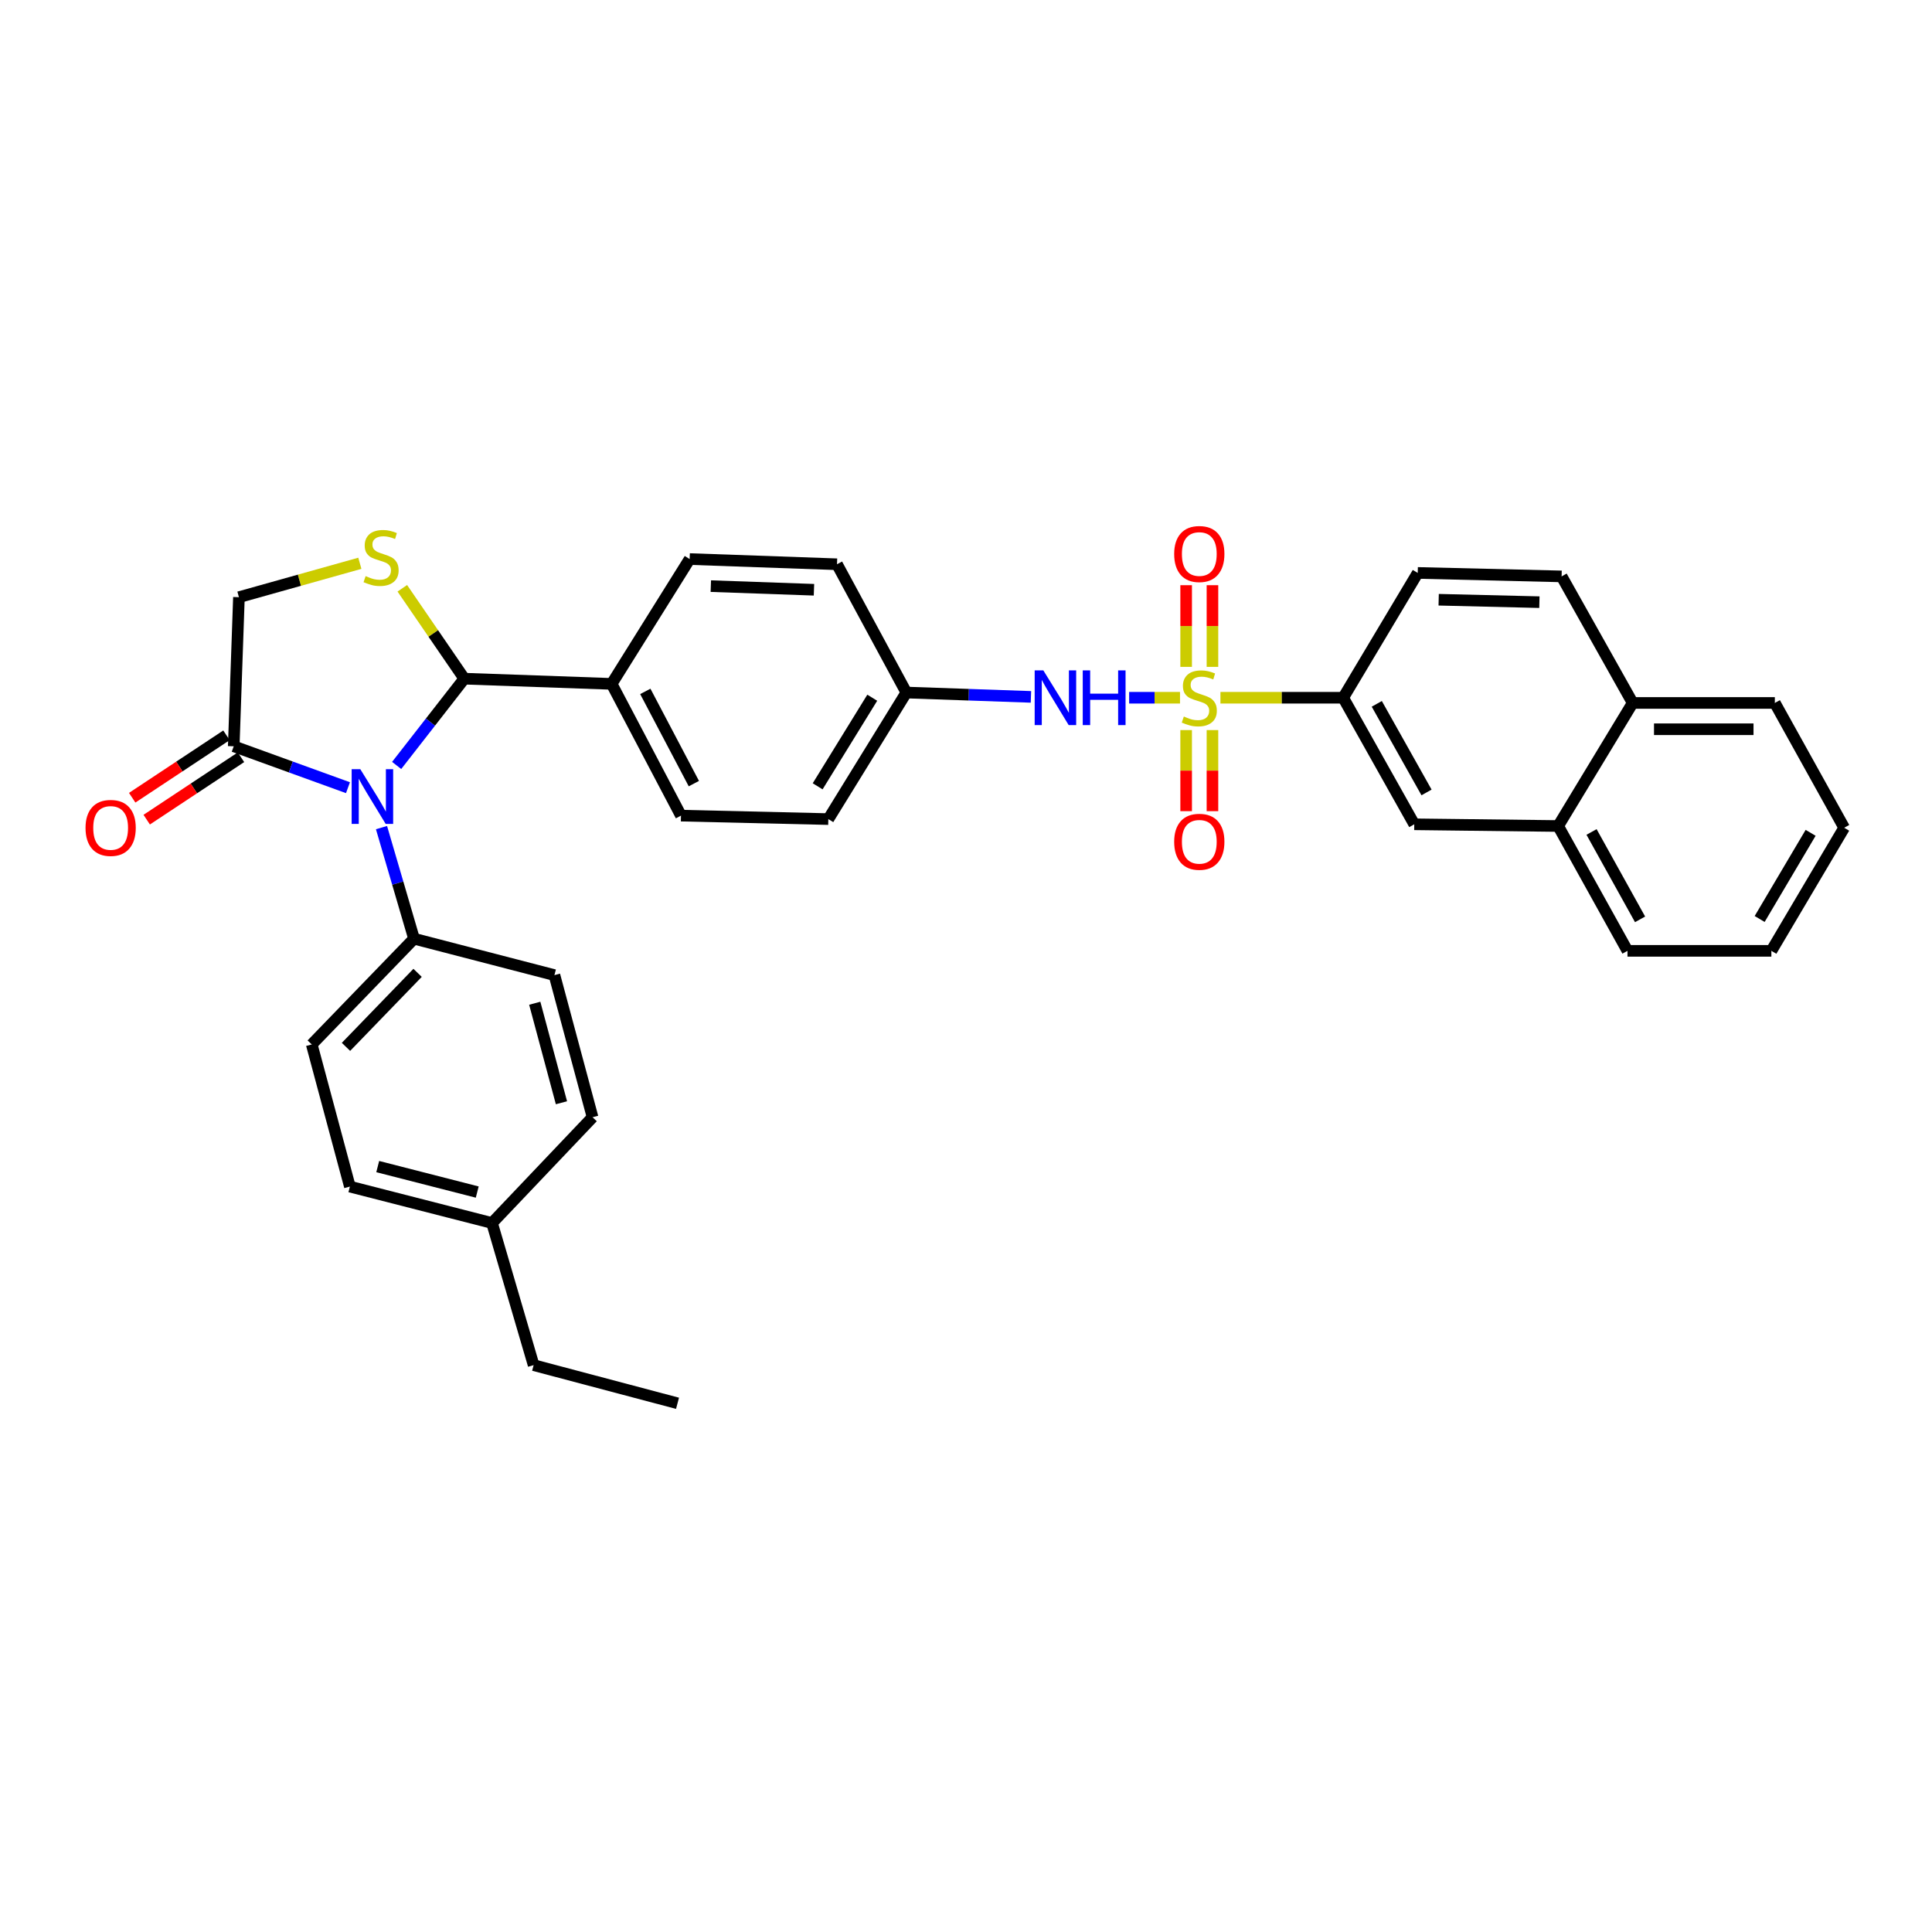 <?xml version='1.0' encoding='iso-8859-1'?>
<svg version='1.1' baseProfile='full'
              xmlns='http://www.w3.org/2000/svg'
                      xmlns:rdkit='http://www.rdkit.org/xml'
                      xmlns:xlink='http://www.w3.org/1999/xlink'
                  xml:space='preserve'
width='1000px' height='1000px' viewBox='0 0 1000 1000'>
<!-- END OF HEADER -->
<rect style='opacity:1.0;fill:#FFFFFF;stroke:none' width='1000' height='1000' x='0' y='0'> </rect>
<path class='bond-0' d='M 584.447,361.152 L 597.608,361.152' style='fill:none;fill-rule:evenodd;stroke:#0000FF;stroke-width:6px;stroke-linecap:butt;stroke-linejoin:miter;stroke-opacity:1' />
<path class='bond-0' d='M 597.608,361.152 L 610.768,361.152' style='fill:none;fill-rule:evenodd;stroke:#CCCC00;stroke-width:6px;stroke-linecap:butt;stroke-linejoin:miter;stroke-opacity:1' />
<path class='bond-1' d='M 533.615,360.71 L 501.369,359.585' style='fill:none;fill-rule:evenodd;stroke:#0000FF;stroke-width:6px;stroke-linecap:butt;stroke-linejoin:miter;stroke-opacity:1' />
<path class='bond-1' d='M 501.369,359.585 L 469.123,358.46' style='fill:none;fill-rule:evenodd;stroke:#000000;stroke-width:6px;stroke-linecap:butt;stroke-linejoin:miter;stroke-opacity:1' />
<path class='bond-2' d='M 627.562,345.17 L 627.562,324.033' style='fill:none;fill-rule:evenodd;stroke:#CCCC00;stroke-width:6px;stroke-linecap:butt;stroke-linejoin:miter;stroke-opacity:1' />
<path class='bond-2' d='M 627.562,324.033 L 627.562,302.896' style='fill:none;fill-rule:evenodd;stroke:#FF0000;stroke-width:6px;stroke-linecap:butt;stroke-linejoin:miter;stroke-opacity:1' />
<path class='bond-2' d='M 613.95,345.17 L 613.95,324.033' style='fill:none;fill-rule:evenodd;stroke:#CCCC00;stroke-width:6px;stroke-linecap:butt;stroke-linejoin:miter;stroke-opacity:1' />
<path class='bond-2' d='M 613.95,324.033 L 613.95,302.896' style='fill:none;fill-rule:evenodd;stroke:#FF0000;stroke-width:6px;stroke-linecap:butt;stroke-linejoin:miter;stroke-opacity:1' />
<path class='bond-3' d='M 613.95,377.894 L 613.95,398.876' style='fill:none;fill-rule:evenodd;stroke:#CCCC00;stroke-width:6px;stroke-linecap:butt;stroke-linejoin:miter;stroke-opacity:1' />
<path class='bond-3' d='M 613.95,398.876 L 613.95,419.859' style='fill:none;fill-rule:evenodd;stroke:#FF0000;stroke-width:6px;stroke-linecap:butt;stroke-linejoin:miter;stroke-opacity:1' />
<path class='bond-3' d='M 627.562,377.894 L 627.562,398.876' style='fill:none;fill-rule:evenodd;stroke:#CCCC00;stroke-width:6px;stroke-linecap:butt;stroke-linejoin:miter;stroke-opacity:1' />
<path class='bond-3' d='M 627.562,398.876 L 627.562,419.859' style='fill:none;fill-rule:evenodd;stroke:#FF0000;stroke-width:6px;stroke-linecap:butt;stroke-linejoin:miter;stroke-opacity:1' />
<path class='bond-4' d='M 631.698,361.152 L 663.466,361.152' style='fill:none;fill-rule:evenodd;stroke:#CCCC00;stroke-width:6px;stroke-linecap:butt;stroke-linejoin:miter;stroke-opacity:1' />
<path class='bond-4' d='M 663.466,361.152 L 695.234,361.152' style='fill:none;fill-rule:evenodd;stroke:#000000;stroke-width:6px;stroke-linecap:butt;stroke-linejoin:miter;stroke-opacity:1' />
<path class='bond-5' d='M 695.234,361.152 L 732.019,426.653' style='fill:none;fill-rule:evenodd;stroke:#000000;stroke-width:6px;stroke-linecap:butt;stroke-linejoin:miter;stroke-opacity:1' />
<path class='bond-5' d='M 712.621,364.311 L 738.371,410.162' style='fill:none;fill-rule:evenodd;stroke:#000000;stroke-width:6px;stroke-linecap:butt;stroke-linejoin:miter;stroke-opacity:1' />
<path class='bond-6' d='M 695.234,361.152 L 733.812,296.543' style='fill:none;fill-rule:evenodd;stroke:#000000;stroke-width:6px;stroke-linecap:butt;stroke-linejoin:miter;stroke-opacity:1' />
<path class='bond-7' d='M 732.019,426.653 L 806.497,427.545' style='fill:none;fill-rule:evenodd;stroke:#000000;stroke-width:6px;stroke-linecap:butt;stroke-linejoin:miter;stroke-opacity:1' />
<path class='bond-8' d='M 186.259,291.556 L 154.965,300.33' style='fill:none;fill-rule:evenodd;stroke:#CCCC00;stroke-width:6px;stroke-linecap:butt;stroke-linejoin:miter;stroke-opacity:1' />
<path class='bond-8' d='M 154.965,300.33 L 123.672,309.105' style='fill:none;fill-rule:evenodd;stroke:#000000;stroke-width:6px;stroke-linecap:butt;stroke-linejoin:miter;stroke-opacity:1' />
<path class='bond-9' d='M 208.234,304.492 L 224.277,327.887' style='fill:none;fill-rule:evenodd;stroke:#CCCC00;stroke-width:6px;stroke-linecap:butt;stroke-linejoin:miter;stroke-opacity:1' />
<path class='bond-9' d='M 224.277,327.887 L 240.32,351.283' style='fill:none;fill-rule:evenodd;stroke:#000000;stroke-width:6px;stroke-linecap:butt;stroke-linejoin:miter;stroke-opacity:1' />
<path class='bond-10' d='M 123.672,309.105 L 120.979,386.275' style='fill:none;fill-rule:evenodd;stroke:#000000;stroke-width:6px;stroke-linecap:butt;stroke-linejoin:miter;stroke-opacity:1' />
<path class='bond-11' d='M 120.979,386.275 L 150.544,396.991' style='fill:none;fill-rule:evenodd;stroke:#000000;stroke-width:6px;stroke-linecap:butt;stroke-linejoin:miter;stroke-opacity:1' />
<path class='bond-11' d='M 150.544,396.991 L 180.109,407.707' style='fill:none;fill-rule:evenodd;stroke:#0000FF;stroke-width:6px;stroke-linecap:butt;stroke-linejoin:miter;stroke-opacity:1' />
<path class='bond-12' d='M 117.222,380.6 L 92.823,396.75' style='fill:none;fill-rule:evenodd;stroke:#000000;stroke-width:6px;stroke-linecap:butt;stroke-linejoin:miter;stroke-opacity:1' />
<path class='bond-12' d='M 92.823,396.75 L 68.424,412.9' style='fill:none;fill-rule:evenodd;stroke:#FF0000;stroke-width:6px;stroke-linecap:butt;stroke-linejoin:miter;stroke-opacity:1' />
<path class='bond-12' d='M 124.736,391.951 L 100.337,408.102' style='fill:none;fill-rule:evenodd;stroke:#000000;stroke-width:6px;stroke-linecap:butt;stroke-linejoin:miter;stroke-opacity:1' />
<path class='bond-12' d='M 100.337,408.102 L 75.938,424.252' style='fill:none;fill-rule:evenodd;stroke:#FF0000;stroke-width:6px;stroke-linecap:butt;stroke-linejoin:miter;stroke-opacity:1' />
<path class='bond-13' d='M 205.304,396.197 L 222.812,373.74' style='fill:none;fill-rule:evenodd;stroke:#0000FF;stroke-width:6px;stroke-linecap:butt;stroke-linejoin:miter;stroke-opacity:1' />
<path class='bond-13' d='M 222.812,373.74 L 240.32,351.283' style='fill:none;fill-rule:evenodd;stroke:#000000;stroke-width:6px;stroke-linecap:butt;stroke-linejoin:miter;stroke-opacity:1' />
<path class='bond-14' d='M 197.464,428.368 L 205.88,457.119' style='fill:none;fill-rule:evenodd;stroke:#0000FF;stroke-width:6px;stroke-linecap:butt;stroke-linejoin:miter;stroke-opacity:1' />
<path class='bond-14' d='M 205.88,457.119 L 214.296,485.869' style='fill:none;fill-rule:evenodd;stroke:#000000;stroke-width:6px;stroke-linecap:butt;stroke-linejoin:miter;stroke-opacity:1' />
<path class='bond-15' d='M 240.32,351.283 L 316.582,353.975' style='fill:none;fill-rule:evenodd;stroke:#000000;stroke-width:6px;stroke-linecap:butt;stroke-linejoin:miter;stroke-opacity:1' />
<path class='bond-16' d='M 428.745,423.961 L 469.123,358.46' style='fill:none;fill-rule:evenodd;stroke:#000000;stroke-width:6px;stroke-linecap:butt;stroke-linejoin:miter;stroke-opacity:1' />
<path class='bond-16' d='M 423.214,406.992 L 451.478,361.141' style='fill:none;fill-rule:evenodd;stroke:#000000;stroke-width:6px;stroke-linecap:butt;stroke-linejoin:miter;stroke-opacity:1' />
<path class='bond-17' d='M 428.745,423.961 L 352.475,422.168' style='fill:none;fill-rule:evenodd;stroke:#000000;stroke-width:6px;stroke-linecap:butt;stroke-linejoin:miter;stroke-opacity:1' />
<path class='bond-18' d='M 469.123,358.46 L 433.23,292.059' style='fill:none;fill-rule:evenodd;stroke:#000000;stroke-width:6px;stroke-linecap:butt;stroke-linejoin:miter;stroke-opacity:1' />
<path class='bond-19' d='M 214.296,485.869 L 286.974,504.716' style='fill:none;fill-rule:evenodd;stroke:#000000;stroke-width:6px;stroke-linecap:butt;stroke-linejoin:miter;stroke-opacity:1' />
<path class='bond-20' d='M 214.296,485.869 L 161.357,540.601' style='fill:none;fill-rule:evenodd;stroke:#000000;stroke-width:6px;stroke-linecap:butt;stroke-linejoin:miter;stroke-opacity:1' />
<path class='bond-20' d='M 216.14,503.543 L 179.082,541.855' style='fill:none;fill-rule:evenodd;stroke:#000000;stroke-width:6px;stroke-linecap:butt;stroke-linejoin:miter;stroke-opacity:1' />
<path class='bond-21' d='M 254.674,633.025 L 181.096,614.179' style='fill:none;fill-rule:evenodd;stroke:#000000;stroke-width:6px;stroke-linecap:butt;stroke-linejoin:miter;stroke-opacity:1' />
<path class='bond-21' d='M 247.015,617.011 L 195.51,603.819' style='fill:none;fill-rule:evenodd;stroke:#000000;stroke-width:6px;stroke-linecap:butt;stroke-linejoin:miter;stroke-opacity:1' />
<path class='bond-22' d='M 254.674,633.025 L 276.205,706.596' style='fill:none;fill-rule:evenodd;stroke:#000000;stroke-width:6px;stroke-linecap:butt;stroke-linejoin:miter;stroke-opacity:1' />
<path class='bond-23' d='M 254.674,633.025 L 306.713,578.286' style='fill:none;fill-rule:evenodd;stroke:#000000;stroke-width:6px;stroke-linecap:butt;stroke-linejoin:miter;stroke-opacity:1' />
<path class='bond-24' d='M 286.974,504.716 L 306.713,578.286' style='fill:none;fill-rule:evenodd;stroke:#000000;stroke-width:6px;stroke-linecap:butt;stroke-linejoin:miter;stroke-opacity:1' />
<path class='bond-24' d='M 276.787,519.279 L 290.604,570.778' style='fill:none;fill-rule:evenodd;stroke:#000000;stroke-width:6px;stroke-linecap:butt;stroke-linejoin:miter;stroke-opacity:1' />
<path class='bond-25' d='M 161.357,540.601 L 181.096,614.179' style='fill:none;fill-rule:evenodd;stroke:#000000;stroke-width:6px;stroke-linecap:butt;stroke-linejoin:miter;stroke-opacity:1' />
<path class='bond-26' d='M 276.205,706.596 L 350.683,726.342' style='fill:none;fill-rule:evenodd;stroke:#000000;stroke-width:6px;stroke-linecap:butt;stroke-linejoin:miter;stroke-opacity:1' />
<path class='bond-27' d='M 433.23,292.059 L 356.96,289.366' style='fill:none;fill-rule:evenodd;stroke:#000000;stroke-width:6px;stroke-linecap:butt;stroke-linejoin:miter;stroke-opacity:1' />
<path class='bond-27' d='M 421.309,305.259 L 367.92,303.375' style='fill:none;fill-rule:evenodd;stroke:#000000;stroke-width:6px;stroke-linecap:butt;stroke-linejoin:miter;stroke-opacity:1' />
<path class='bond-28' d='M 356.96,289.366 L 316.582,353.975' style='fill:none;fill-rule:evenodd;stroke:#000000;stroke-width:6px;stroke-linecap:butt;stroke-linejoin:miter;stroke-opacity:1' />
<path class='bond-29' d='M 316.582,353.975 L 352.475,422.168' style='fill:none;fill-rule:evenodd;stroke:#000000;stroke-width:6px;stroke-linecap:butt;stroke-linejoin:miter;stroke-opacity:1' />
<path class='bond-29' d='M 334.012,357.864 L 359.137,405.599' style='fill:none;fill-rule:evenodd;stroke:#000000;stroke-width:6px;stroke-linecap:butt;stroke-linejoin:miter;stroke-opacity:1' />
<path class='bond-30' d='M 806.497,427.545 L 842.382,492.154' style='fill:none;fill-rule:evenodd;stroke:#000000;stroke-width:6px;stroke-linecap:butt;stroke-linejoin:miter;stroke-opacity:1' />
<path class='bond-30' d='M 823.78,430.627 L 848.9,475.853' style='fill:none;fill-rule:evenodd;stroke:#000000;stroke-width:6px;stroke-linecap:butt;stroke-linejoin:miter;stroke-opacity:1' />
<path class='bond-31' d='M 806.497,427.545 L 845.075,363.844' style='fill:none;fill-rule:evenodd;stroke:#000000;stroke-width:6px;stroke-linecap:butt;stroke-linejoin:miter;stroke-opacity:1' />
<path class='bond-32' d='M 733.812,296.543 L 808.289,298.343' style='fill:none;fill-rule:evenodd;stroke:#000000;stroke-width:6px;stroke-linecap:butt;stroke-linejoin:miter;stroke-opacity:1' />
<path class='bond-32' d='M 744.654,310.422 L 796.789,311.682' style='fill:none;fill-rule:evenodd;stroke:#000000;stroke-width:6px;stroke-linecap:butt;stroke-linejoin:miter;stroke-opacity:1' />
<path class='bond-33' d='M 845.075,363.844 L 808.289,298.343' style='fill:none;fill-rule:evenodd;stroke:#000000;stroke-width:6px;stroke-linecap:butt;stroke-linejoin:miter;stroke-opacity:1' />
<path class='bond-34' d='M 845.075,363.844 L 918.653,363.844' style='fill:none;fill-rule:evenodd;stroke:#000000;stroke-width:6px;stroke-linecap:butt;stroke-linejoin:miter;stroke-opacity:1' />
<path class='bond-34' d='M 856.111,377.457 L 907.616,377.457' style='fill:none;fill-rule:evenodd;stroke:#000000;stroke-width:6px;stroke-linecap:butt;stroke-linejoin:miter;stroke-opacity:1' />
<path class='bond-35' d='M 842.382,492.154 L 916.86,492.154' style='fill:none;fill-rule:evenodd;stroke:#000000;stroke-width:6px;stroke-linecap:butt;stroke-linejoin:miter;stroke-opacity:1' />
<path class='bond-36' d='M 918.653,363.844 L 954.545,428.445' style='fill:none;fill-rule:evenodd;stroke:#000000;stroke-width:6px;stroke-linecap:butt;stroke-linejoin:miter;stroke-opacity:1' />
<path class='bond-37' d='M 916.86,492.154 L 954.545,428.445' style='fill:none;fill-rule:evenodd;stroke:#000000;stroke-width:6px;stroke-linecap:butt;stroke-linejoin:miter;stroke-opacity:1' />
<path class='bond-37' d='M 910.796,475.667 L 937.176,431.071' style='fill:none;fill-rule:evenodd;stroke:#000000;stroke-width:6px;stroke-linecap:butt;stroke-linejoin:miter;stroke-opacity:1' />
<path  class='atom-0' d='M 540.026 346.992
L 549.306 361.992
Q 550.226 363.472, 551.706 366.152
Q 553.186 368.832, 553.266 368.992
L 553.266 346.992
L 557.026 346.992
L 557.026 375.312
L 553.146 375.312
L 543.186 358.912
Q 542.026 356.992, 540.786 354.792
Q 539.586 352.592, 539.226 351.912
L 539.226 375.312
L 535.546 375.312
L 535.546 346.992
L 540.026 346.992
' fill='#0000FF'/>
<path  class='atom-0' d='M 560.426 346.992
L 564.266 346.992
L 564.266 359.032
L 578.746 359.032
L 578.746 346.992
L 582.586 346.992
L 582.586 375.312
L 578.746 375.312
L 578.746 362.232
L 564.266 362.232
L 564.266 375.312
L 560.426 375.312
L 560.426 346.992
' fill='#0000FF'/>
<path  class='atom-1' d='M 612.756 370.872
Q 613.076 370.992, 614.396 371.552
Q 615.716 372.112, 617.156 372.472
Q 618.636 372.792, 620.076 372.792
Q 622.756 372.792, 624.316 371.512
Q 625.876 370.192, 625.876 367.912
Q 625.876 366.352, 625.076 365.392
Q 624.316 364.432, 623.116 363.912
Q 621.916 363.392, 619.916 362.792
Q 617.396 362.032, 615.876 361.312
Q 614.396 360.592, 613.316 359.072
Q 612.276 357.552, 612.276 354.992
Q 612.276 351.432, 614.676 349.232
Q 617.116 347.032, 621.916 347.032
Q 625.196 347.032, 628.916 348.592
L 627.996 351.672
Q 624.596 350.272, 622.036 350.272
Q 619.276 350.272, 617.756 351.432
Q 616.236 352.552, 616.276 354.512
Q 616.276 356.032, 617.036 356.952
Q 617.836 357.872, 618.956 358.392
Q 620.116 358.912, 622.036 359.512
Q 624.596 360.312, 626.116 361.112
Q 627.636 361.912, 628.716 363.552
Q 629.836 365.152, 629.836 367.912
Q 629.836 371.832, 627.196 373.952
Q 624.596 376.032, 620.236 376.032
Q 617.716 376.032, 615.796 375.472
Q 613.916 374.952, 611.676 374.032
L 612.756 370.872
' fill='#CCCC00'/>
<path  class='atom-2' d='M 607.756 286.754
Q 607.756 279.954, 611.116 276.154
Q 614.476 272.354, 620.756 272.354
Q 627.036 272.354, 630.396 276.154
Q 633.756 279.954, 633.756 286.754
Q 633.756 293.634, 630.356 297.554
Q 626.956 301.434, 620.756 301.434
Q 614.516 301.434, 611.116 297.554
Q 607.756 293.674, 607.756 286.754
M 620.756 298.234
Q 625.076 298.234, 627.396 295.354
Q 629.756 292.434, 629.756 286.754
Q 629.756 281.194, 627.396 278.394
Q 625.076 275.554, 620.756 275.554
Q 616.436 275.554, 614.076 278.354
Q 611.756 281.154, 611.756 286.754
Q 611.756 292.474, 614.076 295.354
Q 616.436 298.234, 620.756 298.234
' fill='#FF0000'/>
<path  class='atom-3' d='M 607.756 435.702
Q 607.756 428.902, 611.116 425.102
Q 614.476 421.302, 620.756 421.302
Q 627.036 421.302, 630.396 425.102
Q 633.756 428.902, 633.756 435.702
Q 633.756 442.582, 630.356 446.502
Q 626.956 450.382, 620.756 450.382
Q 614.516 450.382, 611.116 446.502
Q 607.756 442.622, 607.756 435.702
M 620.756 447.182
Q 625.076 447.182, 627.396 444.302
Q 629.756 441.382, 629.756 435.702
Q 629.756 430.142, 627.396 427.342
Q 625.076 424.502, 620.756 424.502
Q 616.436 424.502, 614.076 427.302
Q 611.756 430.102, 611.756 435.702
Q 611.756 441.422, 614.076 444.302
Q 616.436 447.182, 620.756 447.182
' fill='#FF0000'/>
<path  class='atom-6' d='M 189.25 298.194
Q 189.57 298.314, 190.89 298.874
Q 192.21 299.434, 193.65 299.794
Q 195.13 300.114, 196.57 300.114
Q 199.25 300.114, 200.81 298.834
Q 202.37 297.514, 202.37 295.234
Q 202.37 293.674, 201.57 292.714
Q 200.81 291.754, 199.61 291.234
Q 198.41 290.714, 196.41 290.114
Q 193.89 289.354, 192.37 288.634
Q 190.89 287.914, 189.81 286.394
Q 188.77 284.874, 188.77 282.314
Q 188.77 278.754, 191.17 276.554
Q 193.61 274.354, 198.41 274.354
Q 201.69 274.354, 205.41 275.914
L 204.49 278.994
Q 201.09 277.594, 198.53 277.594
Q 195.77 277.594, 194.25 278.754
Q 192.73 279.874, 192.77 281.834
Q 192.77 283.354, 193.53 284.274
Q 194.33 285.194, 195.45 285.714
Q 196.61 286.234, 198.53 286.834
Q 201.09 287.634, 202.61 288.434
Q 204.13 289.234, 205.21 290.874
Q 206.33 292.474, 206.33 295.234
Q 206.33 299.154, 203.69 301.274
Q 201.09 303.354, 196.73 303.354
Q 194.21 303.354, 192.29 302.794
Q 190.41 302.274, 188.17 301.354
L 189.25 298.194
' fill='#CCCC00'/>
<path  class='atom-9' d='M 186.497 398.131
L 195.777 413.131
Q 196.697 414.611, 198.177 417.291
Q 199.657 419.971, 199.737 420.131
L 199.737 398.131
L 203.497 398.131
L 203.497 426.451
L 199.617 426.451
L 189.657 410.051
Q 188.497 408.131, 187.257 405.931
Q 186.057 403.731, 185.697 403.051
L 185.697 426.451
L 182.017 426.451
L 182.017 398.131
L 186.497 398.131
' fill='#0000FF'/>
<path  class='atom-11' d='M 44.271 428.525
Q 44.271 421.725, 47.631 417.925
Q 50.991 414.125, 57.271 414.125
Q 63.551 414.125, 66.911 417.925
Q 70.271 421.725, 70.271 428.525
Q 70.271 435.405, 66.871 439.325
Q 63.471 443.205, 57.271 443.205
Q 51.031 443.205, 47.631 439.325
Q 44.271 435.445, 44.271 428.525
M 57.271 440.005
Q 61.591 440.005, 63.911 437.125
Q 66.271 434.205, 66.271 428.525
Q 66.271 422.965, 63.911 420.165
Q 61.591 417.325, 57.271 417.325
Q 52.951 417.325, 50.591 420.125
Q 48.271 422.925, 48.271 428.525
Q 48.271 434.245, 50.591 437.125
Q 52.951 440.005, 57.271 440.005
' fill='#FF0000'/>
</svg>

